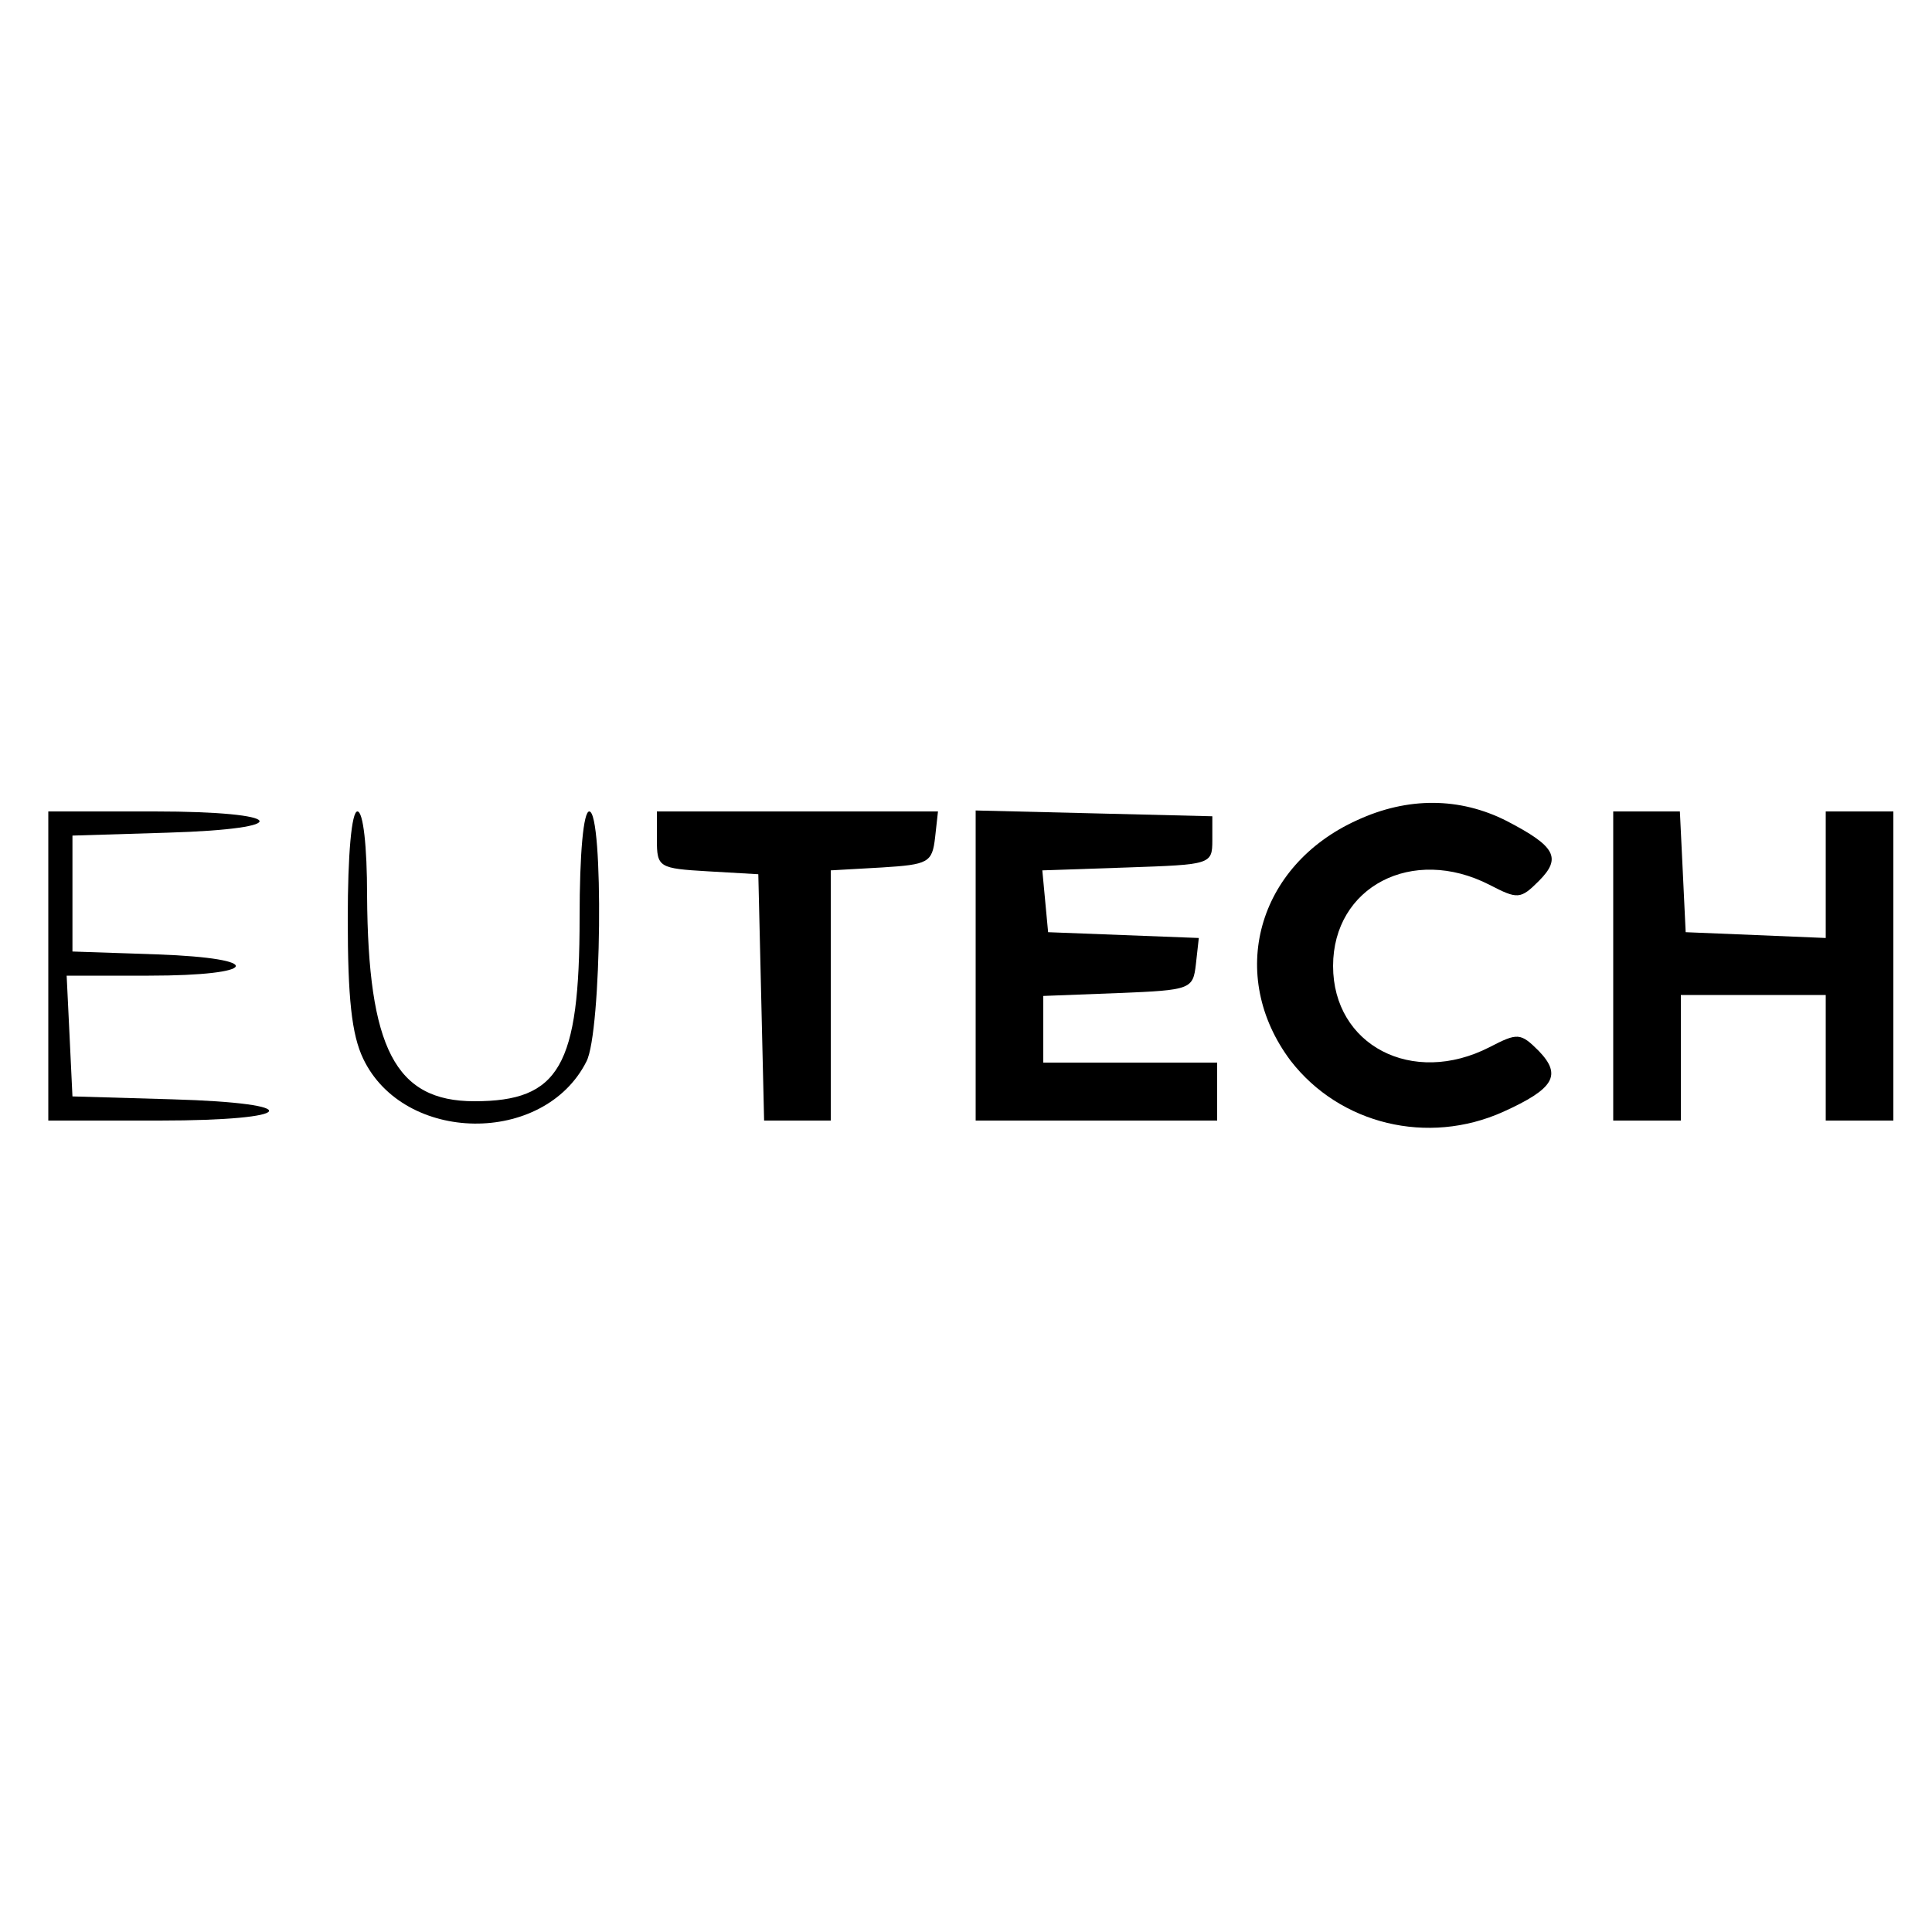 <?xml version="1.0" standalone="no"?>
<!DOCTYPE svg PUBLIC "-//W3C//DTD SVG 20010904//EN"
 "http://www.w3.org/TR/2001/REC-SVG-20010904/DTD/svg10.dtd">
<svg version="1.0" xmlns="http://www.w3.org/2000/svg"
 width="200pt" height="200pt" viewBox="0 0 200 200"
 preserveAspectRatio="xMidYMid meet">
<g transform="translate(0,200) scale(0.1,-0.1)"
fill="#000000" stroke="none">
<path d="M1405 1151 c-104 -47 -135 -161 -69 -249 51 -66 142 -88 220 -53 53
24 61 38 37 63 -19 19 -22 19 -51 4 -80 -41 -162 2 -162 84 0 82 82 125 162
84 29 -15 32 -15 51 4 24 24 17 36 -33 62 -49 25 -103 25 -155 1z"/>
<path d="M50 1000 l0 -160 115 0 c144 0 154 18 13 22 l-103 3 -3 63 -3 62 85
0 c115 0 122 18 9 22 l-88 3 0 60 0 60 98 3 c135 4 124 22 -13 22 l-110 0 0
-160z"/>
<path d="M360 1049 c0 -82 4 -120 16 -145 42 -88 187 -90 231 -3 16 30 18 259
3 259 -6 0 -10 -43 -10 -110 0 -154 -21 -190 -109 -190 -82 0 -110 55 -111
213 0 51 -4 87 -10 87 -6 0 -10 -44 -10 -111z"/>
<path d="M680 1131 c0 -29 2 -30 53 -33 l52 -3 3 -127 3 -128 34 0 35 0 0 129
0 130 53 3 c48 3 52 5 55 31 l3 27 -145 0 -146 0 0 -29z"/>
<path d="M1010 1000 l0 -160 125 0 125 0 0 30 0 30 -90 0 -90 0 0 35 0 34 78
3 c75 3 77 4 80 30 l3 27 -78 3 -78 3 -3 32 -3 32 88 3 c86 3 88 3 88 28 l0
25 -122 3 -123 3 0 -161z"/>
<path d="M1670 1000 l0 -160 35 0 35 0 0 65 0 65 75 0 75 0 0 -65 0 -65 35 0
35 0 0 160 0 160 -35 0 -35 0 0 -65 0 -66 -72 3 -73 3 -3 63 -3 62 -34 0 -35
0 0 -160z"/>
</g>
</svg>
